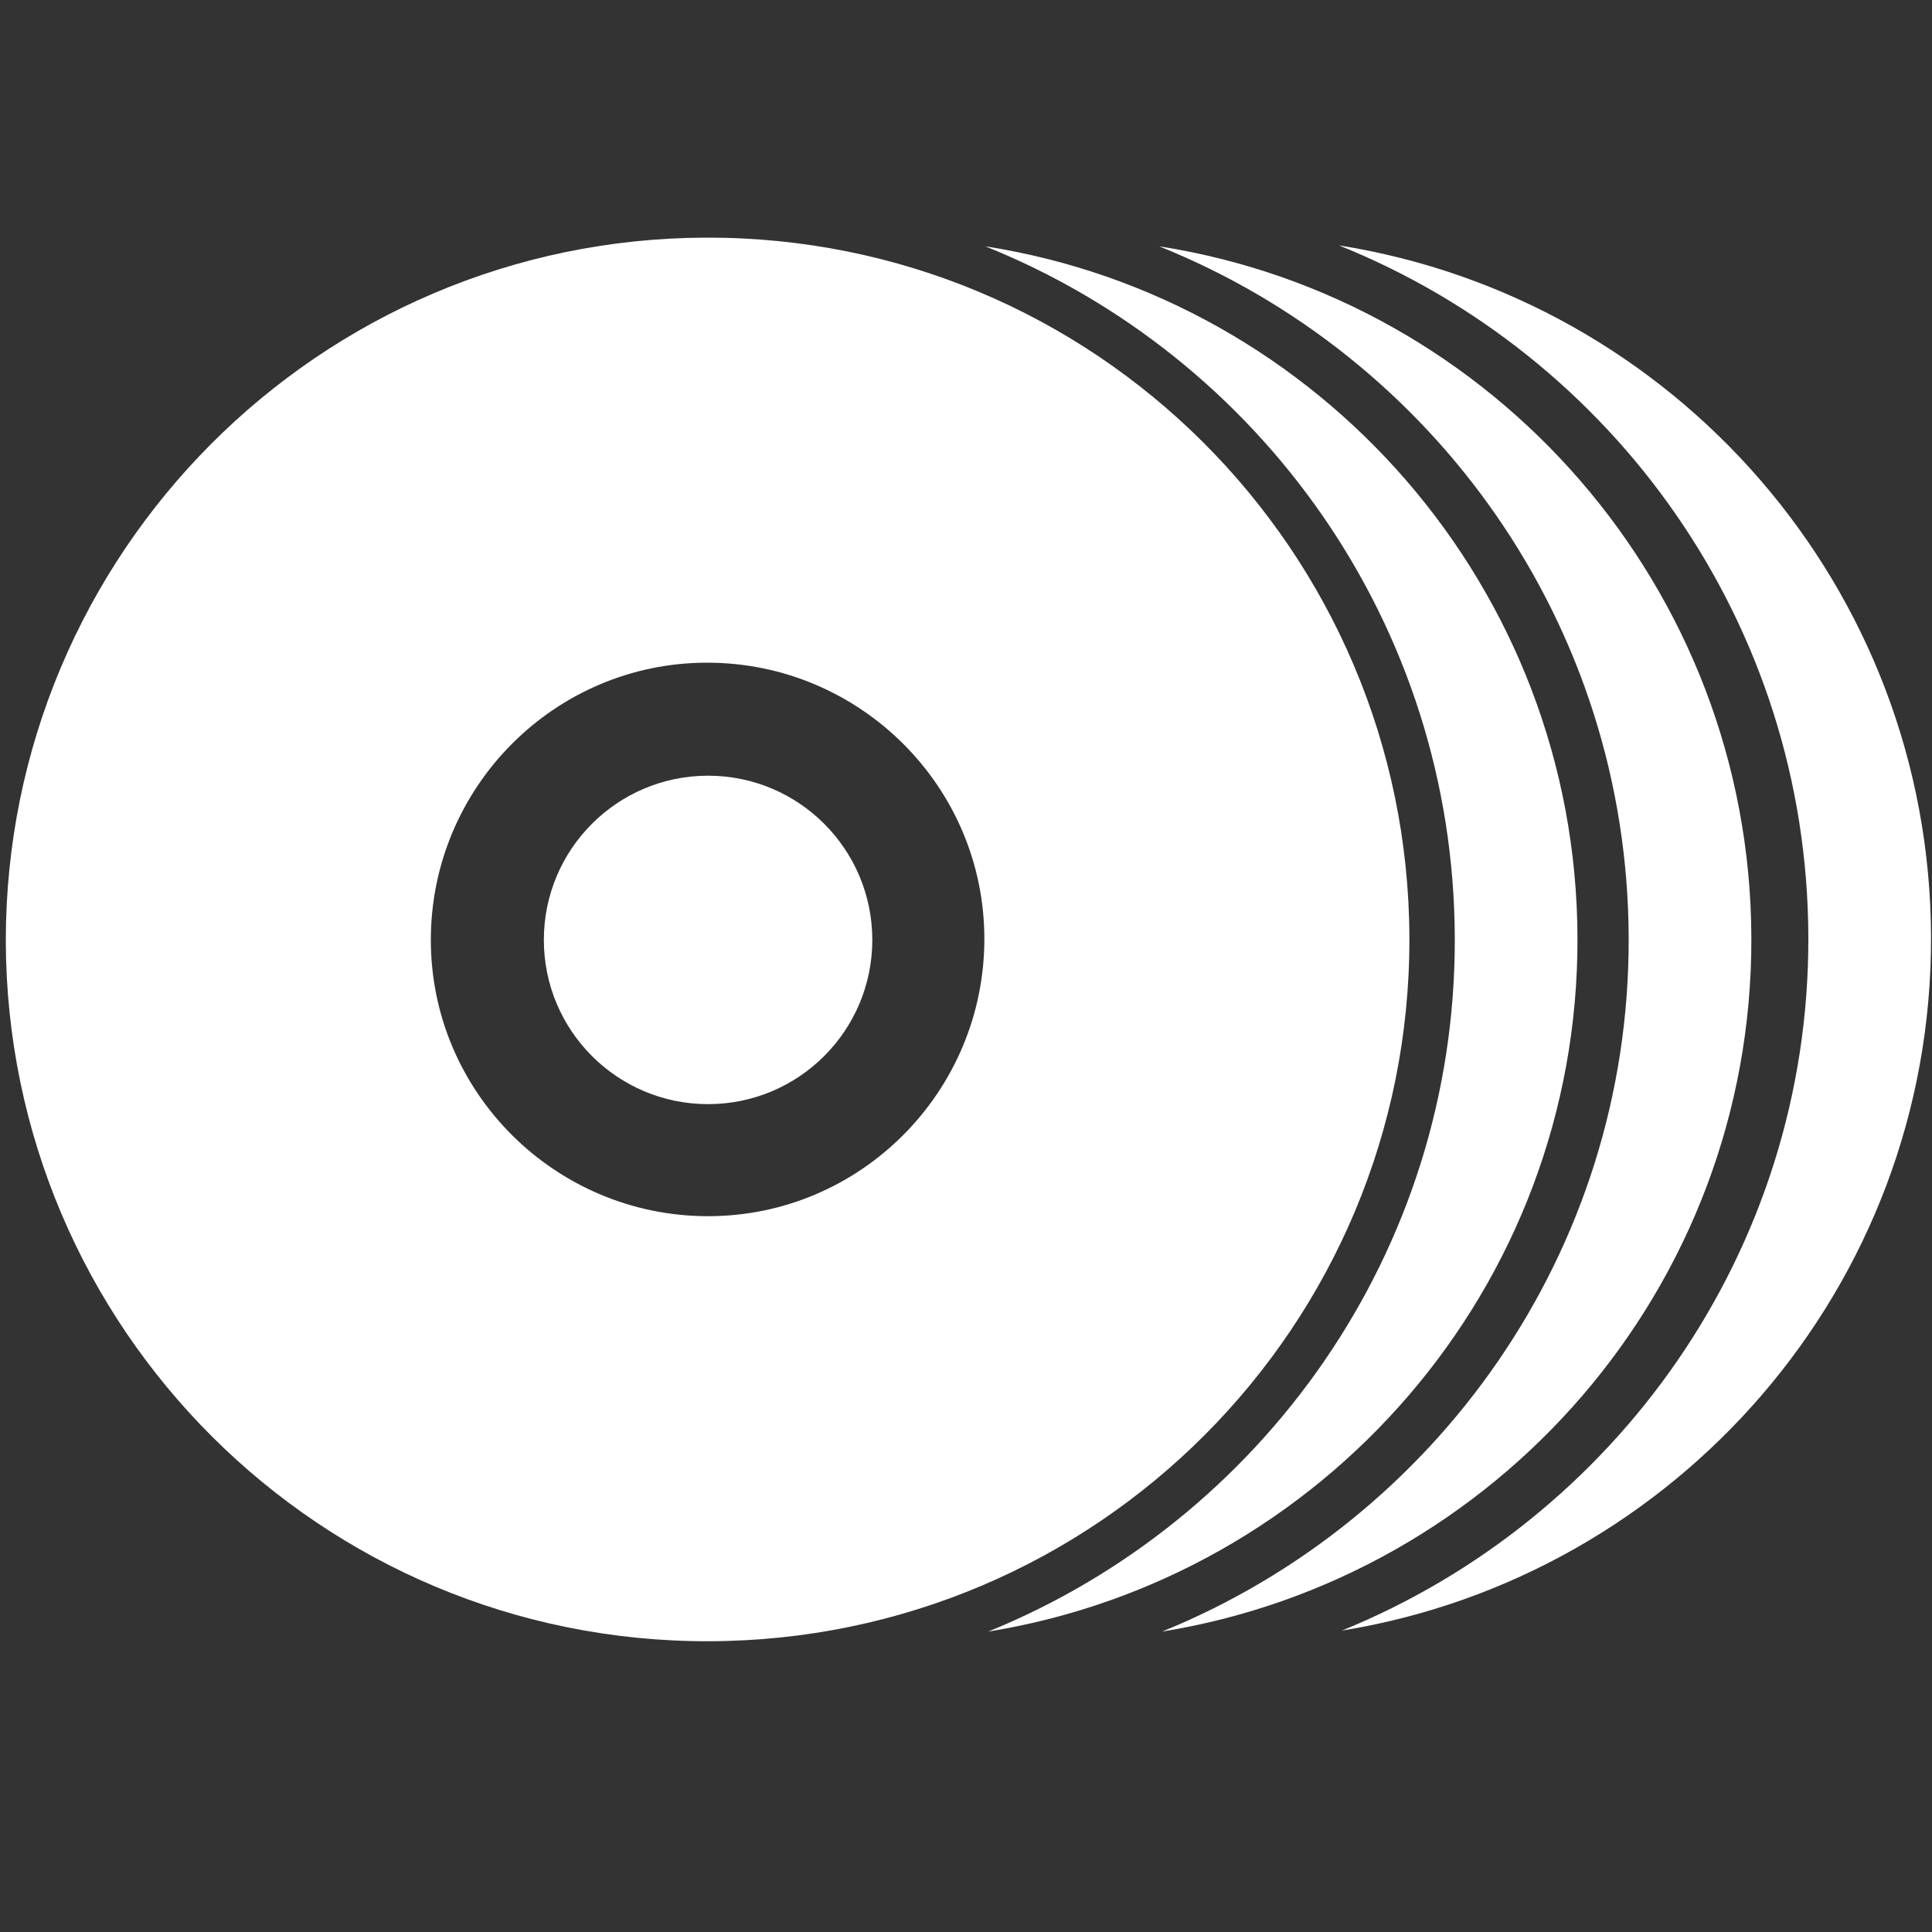 <?xml version="1.0" encoding="utf-8"?>
<!-- Generator: Adobe Illustrator 23.1.0, SVG Export Plug-In . SVG Version: 6.00 Build 0)  -->
<svg version="1.1" id="圖層_1" xmlns="http://www.w3.org/2000/svg" xmlns:xlink="http://www.w3.org/1999/xlink" x="0px" y="0px"
	 viewBox="0 0 200 200" style="enable-background:new 0 0 200 200;" xml:space="preserve">
<rect x="0" y="0" width="200" height="200" fill="#333333" stroke="none"/>
<style type="text/css">
	.st0{fill:#FFFFFF;}
</style>
<path class="st0" d="M102,25.5c28.4,11.4,48.5,39.1,48.6,71.6c0.1,32.5-20,60.3-48.3,71.8c34.6-5.6,61.1-35.6,61-71.8
	C163.2,60.9,136.6,30.9,102,25.5z"/>
<path class="st0" d="M120,25.5c28.4,11.4,48.5,39.1,48.6,71.6c0.1,32.5-20,60.3-48.3,71.8c34.6-5.6,61.1-35.6,61-71.8
	C181.2,60.9,154.6,30.9,120,25.5z"/>
<path class="st0" d="M138.6,25.4c28.4,11.4,48.5,39.1,48.6,71.6c0.1,32.5-20,60.3-48.3,71.8c34.6-5.6,61.1-35.6,61-71.8
	C199.8,60.8,173.3,30.9,138.6,25.4z"/>
<path class="st0" d="M73.1,24.6C33,24.7,0.6,57.3,0.6,97.4c0.1,40.1,32.6,72.6,72.8,72.5c40.1-0.1,72.6-32.6,72.5-72.8
	C145.8,57,113.3,24.5,73.1,24.6z M73.3,125.9c-15.8,0-28.7-12.8-28.7-28.6c0-15.8,12.8-28.7,28.6-28.7s28.7,12.8,28.7,28.6
	C101.9,113,89.1,125.9,73.3,125.9z"/>
<circle class="st0" cx="73.3" cy="97.3" r="17"/>
</svg>

